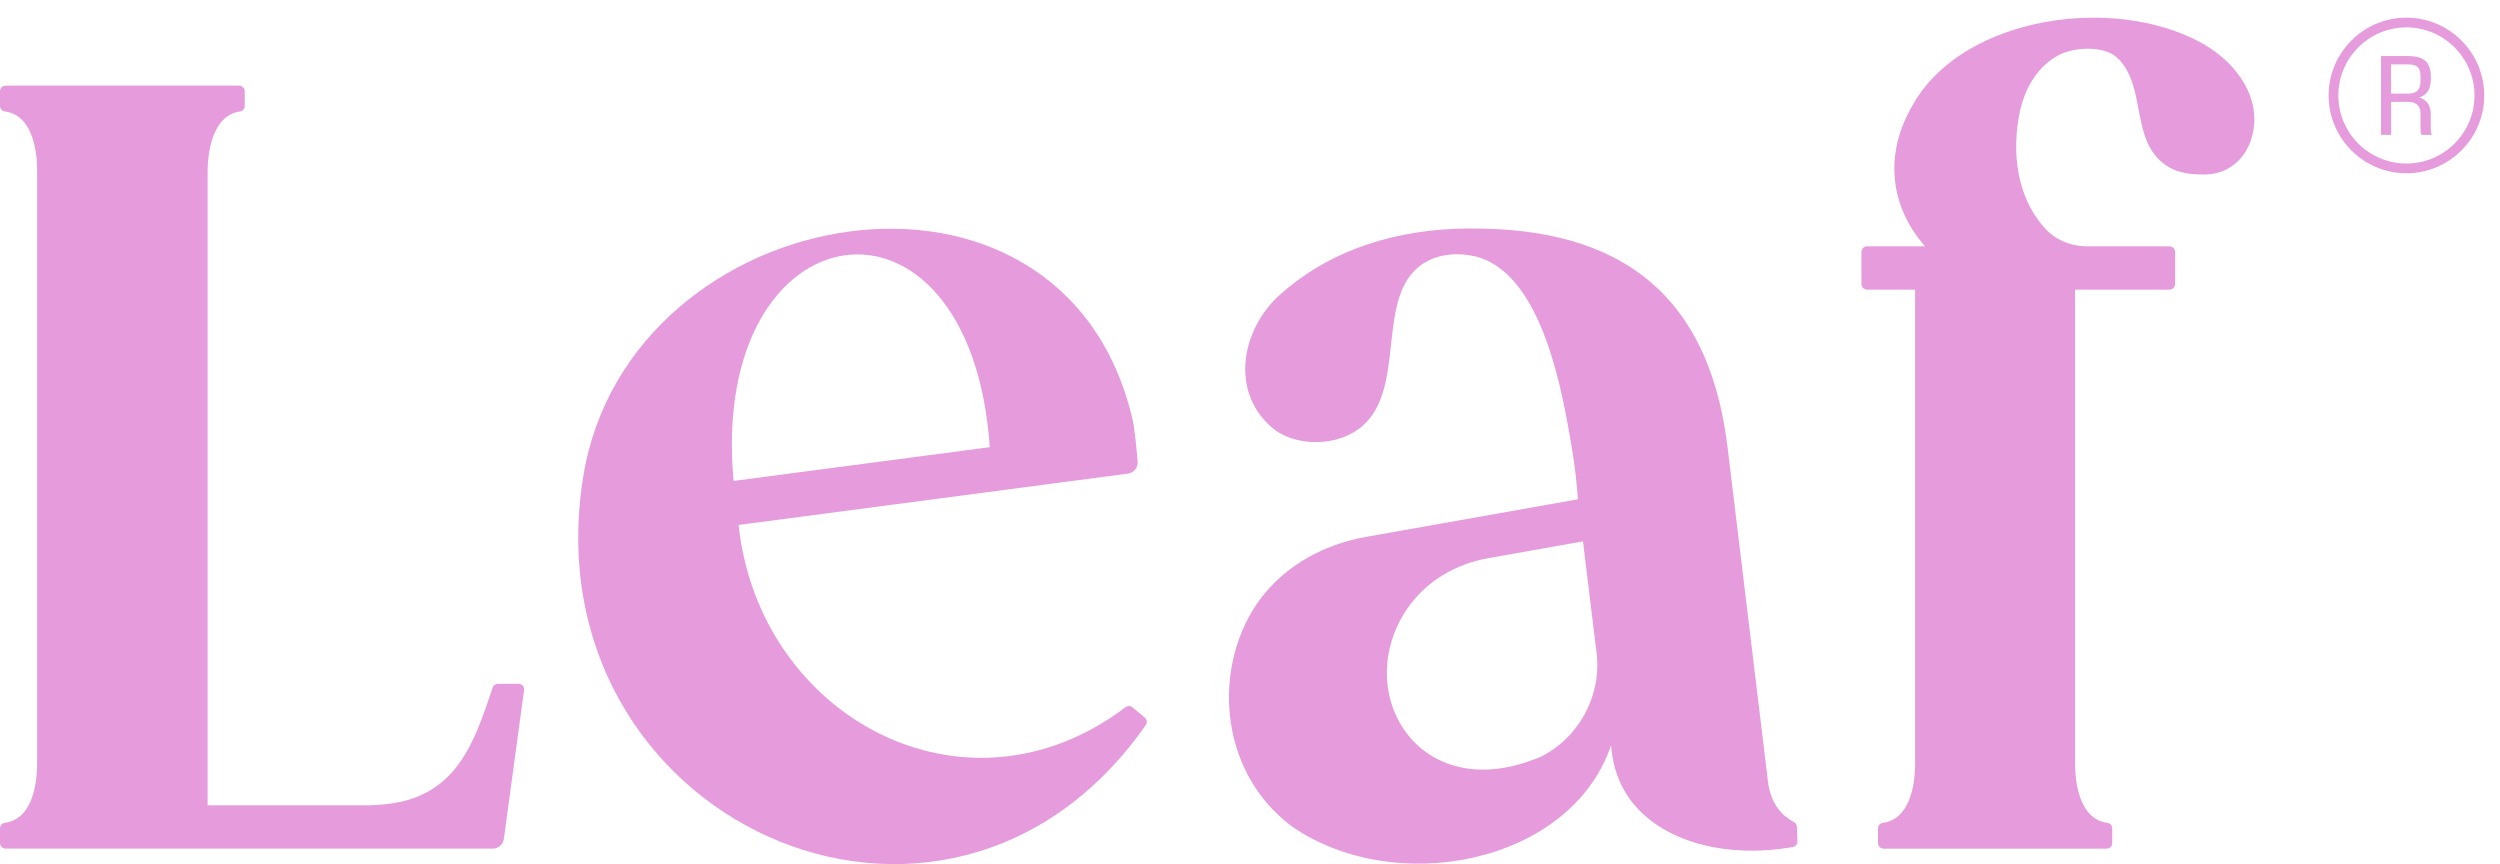<?xml version="1.0" encoding="UTF-8"?>
<svg xmlns="http://www.w3.org/2000/svg" width="136" height="47" viewBox="0 0 136 47" fill="none">
  <path d="M40.176 28.558L61.357 25.765C61.683 25.722 61.917 25.433 61.888 25.107C61.829 24.408 61.716 23.282 61.619 22.856C57.865 6.596 34.179 10.732 31.728 25.927C28.72 44.584 51.433 55.013 62.329 39.446C62.421 39.315 62.397 39.134 62.273 39.032L61.607 38.478C61.498 38.388 61.341 38.386 61.228 38.472C52.491 45.089 41.294 38.993 40.18 28.56L40.176 28.558ZM53.844 24.326L39.907 26.163C38.534 11.14 52.786 9.063 53.844 24.326Z" fill="#E59BDC"></path>
  <path d="M97.002 44.303C96.612 43.934 96.282 43.356 96.181 42.55C96.108 41.929 94.322 27.186 93.979 24.322C92.899 15.474 87.545 12.153 79.122 12.448C75.234 12.618 71.99 13.892 69.591 16.067C67.576 17.896 66.881 21.236 69.175 23.245C70.287 24.22 72.435 24.359 73.838 23.389C76.723 21.392 74.623 15.979 77.527 14.273C78.759 13.549 80.165 13.92 80.375 13.98C83.998 14.995 85.035 21.685 85.466 24.113C85.695 25.407 85.792 26.477 85.837 27.154V27.162L74.293 29.21C72.378 29.551 70.572 30.422 69.214 31.82C68.991 32.052 68.778 32.296 68.579 32.556V32.561C65.95 36.069 66.188 41.892 70.268 44.949C75.888 48.857 85.451 46.996 87.641 40.549C87.734 41.792 88.131 42.647 88.47 43.184C90.005 45.636 93.594 46.762 97.526 46.079C97.676 46.052 97.787 45.917 97.781 45.763C97.773 45.501 97.762 45.238 97.752 44.976C97.748 44.863 97.68 44.767 97.582 44.714C97.393 44.613 97.198 44.478 97.002 44.305V44.303ZM83.793 41.176C77.131 43.992 73.428 37.584 76.594 33.055C77.607 31.605 79.204 30.676 80.941 30.369L86.114 29.45L86.852 35.503C87.149 37.853 85.868 40.166 83.793 41.178V41.176Z" fill="#E59BDC"></path>
  <path d="M22.608 43.379C21.866 43.664 20.919 43.811 19.772 43.811H11.294V9.299C11.294 8.569 11.456 6.288 13.051 6.065C13.201 6.044 13.313 5.915 13.313 5.764V4.966C13.313 4.796 13.176 4.658 13.006 4.658H0.308C0.137 4.66 0 4.796 0 4.966V5.762C0 5.913 0.113 6.042 0.265 6.063C1.858 6.276 2.02 8.419 2.02 9.296V41.525C2.02 42.403 1.858 44.547 0.265 44.759C0.113 44.781 0 44.91 0 45.062V45.858C0 46.028 0.137 46.165 0.308 46.165H26.803C27.111 46.165 27.369 45.938 27.41 45.634L28.509 37.545C28.534 37.361 28.39 37.197 28.206 37.197H27.092C26.961 37.197 26.844 37.281 26.801 37.406C25.958 39.899 25.161 42.407 22.608 43.379Z" fill="#E59BDC"></path>
  <path d="M122.392 5.177C121.812 3.689 120.555 2.762 119.702 2.302C114.881 -0.291 106.932 0.931 104.174 5.507C103.823 6.09 102.821 7.755 103.1 9.932C103.323 11.673 104.256 12.872 104.724 13.399H101.57C101.4 13.399 101.262 13.537 101.262 13.707V15.45C101.262 15.62 101.4 15.757 101.57 15.757H104.182V41.529C104.182 42.407 104.02 44.551 102.427 44.763C102.275 44.783 102.163 44.912 102.163 45.064V45.86C102.163 46.03 102.3 46.167 102.47 46.167H114.598C114.769 46.167 114.906 46.03 114.906 45.86V45.064C114.906 44.912 114.793 44.783 114.641 44.763C113.048 44.549 112.886 42.407 112.886 41.529V15.757H118.018C118.189 15.757 118.326 15.62 118.326 15.45V13.707C118.326 13.537 118.189 13.399 118.018 13.399H113.526C112.644 13.399 111.785 13.045 111.209 12.378C111.205 12.374 111.201 12.37 111.199 12.366C109.681 10.674 109.431 8.191 109.882 6.071C110.137 4.874 110.764 3.744 111.8 3.11C112.65 2.536 114.477 2.436 115.205 3.168C116.79 4.706 115.872 7.636 117.809 8.975C118.267 9.319 118.935 9.491 119.813 9.491C122.089 9.561 123.157 7.15 122.388 5.179L122.392 5.177Z" fill="#E59BDC"></path>
  <path d="M130.91 0.961C128.576 0.961 126.677 2.86 126.677 5.194C126.677 7.527 128.576 9.426 130.91 9.426C133.243 9.426 135.142 7.527 135.142 5.194C135.142 2.86 133.243 0.961 130.91 0.961ZM134.613 5.194C134.613 7.236 132.952 8.897 130.91 8.897C128.867 8.897 127.206 7.236 127.206 5.194C127.206 3.151 128.867 1.49 130.91 1.49C132.952 1.49 134.613 3.151 134.613 5.194Z" fill="#E59BDC"></path>
  <path d="M132.234 6.223C132.234 5.755 132.035 5.429 131.603 5.304C132.054 5.157 132.238 4.841 132.238 4.259V4.205C132.238 3.354 131.859 3.049 130.967 3.049H129.528V7.336H130.075V5.54H130.963C131.309 5.54 131.676 5.641 131.676 6.186V6.953C131.676 7.105 131.683 7.269 131.734 7.336H132.292C132.238 7.258 132.234 7.1 132.234 6.953V6.223ZM130.967 5.093H130.073V3.502H130.94C131.445 3.502 131.676 3.613 131.676 4.164V4.396C131.676 4.911 131.445 5.095 130.967 5.095V5.093Z" fill="#E59BDC"></path>
</svg>

